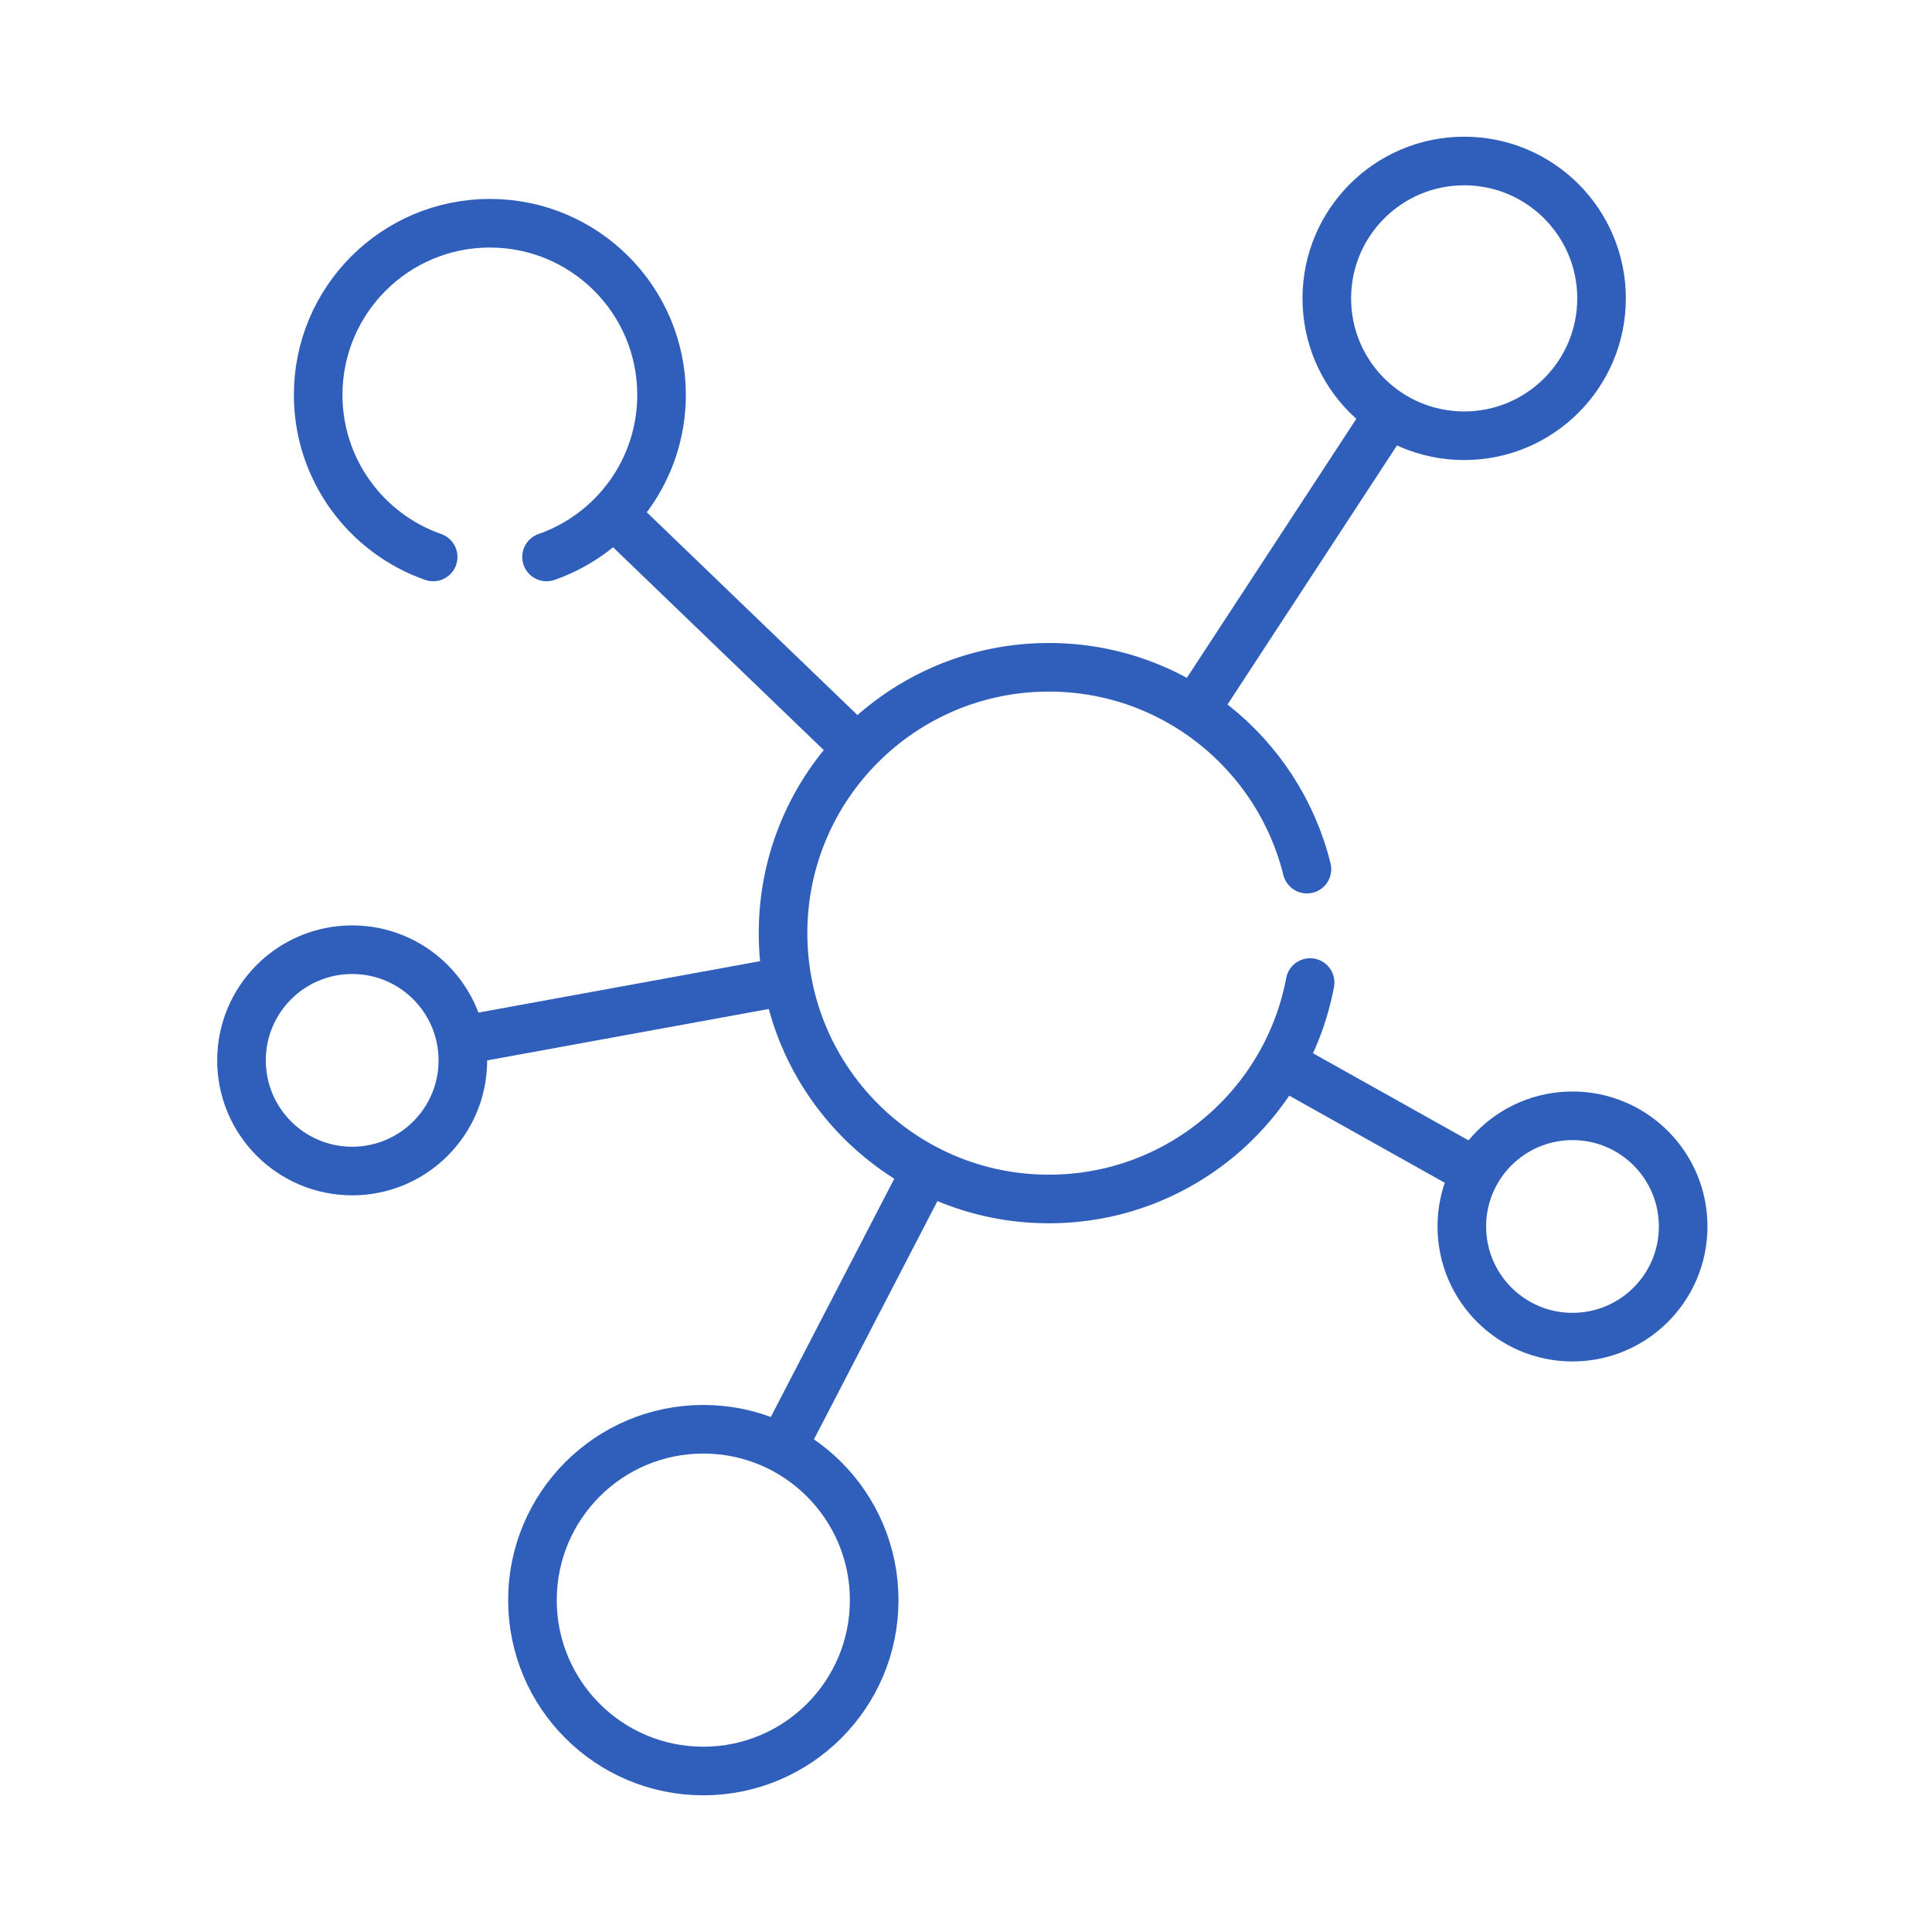 <svg width="96" height="96" viewBox="0 0 96 96" fill="none" xmlns="http://www.w3.org/2000/svg">
<path d="M72.754 21.652C76.524 21.652 79.58 18.596 79.58 14.826C79.58 11.056 76.524 8 72.754 8C68.984 8 65.928 11.056 65.928 14.826C65.928 18.596 68.984 21.652 72.754 21.652Z" stroke="#2F5FBB" stroke-width="2.415" stroke-miterlimit="10" stroke-linecap="round" stroke-linejoin="round"/>
<path d="M78.136 66.442C81.173 66.442 83.636 63.98 83.636 60.943C83.636 57.906 81.173 55.443 78.136 55.443C75.099 55.443 72.637 57.906 72.637 60.943C72.637 63.98 75.099 66.442 78.136 66.442Z" stroke="#2F5FBB" stroke-width="2.415" stroke-miterlimit="10" stroke-linecap="round" stroke-linejoin="round"/>
<path d="M17.499 58.188C20.537 58.188 22.999 55.726 22.999 52.689C22.999 49.652 20.537 47.19 17.499 47.19C14.462 47.19 12 49.652 12 52.689C12 55.726 14.462 58.188 17.499 58.188Z" stroke="#2F5FBB" stroke-width="2.415" stroke-miterlimit="10" stroke-linecap="round" stroke-linejoin="round"/>
<path d="M34.947 88C39.636 88 43.438 84.199 43.438 79.51C43.438 74.821 39.636 71.019 34.947 71.019C30.258 71.019 26.457 74.821 26.457 79.51C26.457 84.199 30.258 88 34.947 88Z" stroke="#2F5FBB" stroke-width="2.415" stroke-miterlimit="10" stroke-linecap="round" stroke-linejoin="round"/>
<path d="M63.878 52.955L73.045 58.09M30.81 25.851L42.48 37.086M38.681 48.821L23.357 51.619M68.828 20.826L59.529 35.04M39.057 71.576L45.899 58.371M27.158 27.675C30.485 26.511 32.872 23.346 32.872 19.622C32.872 14.911 29.053 11.092 24.341 11.092C19.63 11.092 15.81 14.911 15.81 19.622C15.81 23.346 18.198 26.511 21.524 27.675M64.941 43.187C63.517 37.428 58.318 33.157 52.119 33.157C44.823 33.157 38.909 39.072 38.909 46.367C38.909 53.663 44.823 59.577 52.119 59.577C58.576 59.577 63.947 54.944 65.098 48.821" stroke="#2F5FBB" stroke-width="2.415" stroke-miterlimit="10" stroke-linecap="round" stroke-linejoin="round"/>
</svg>
